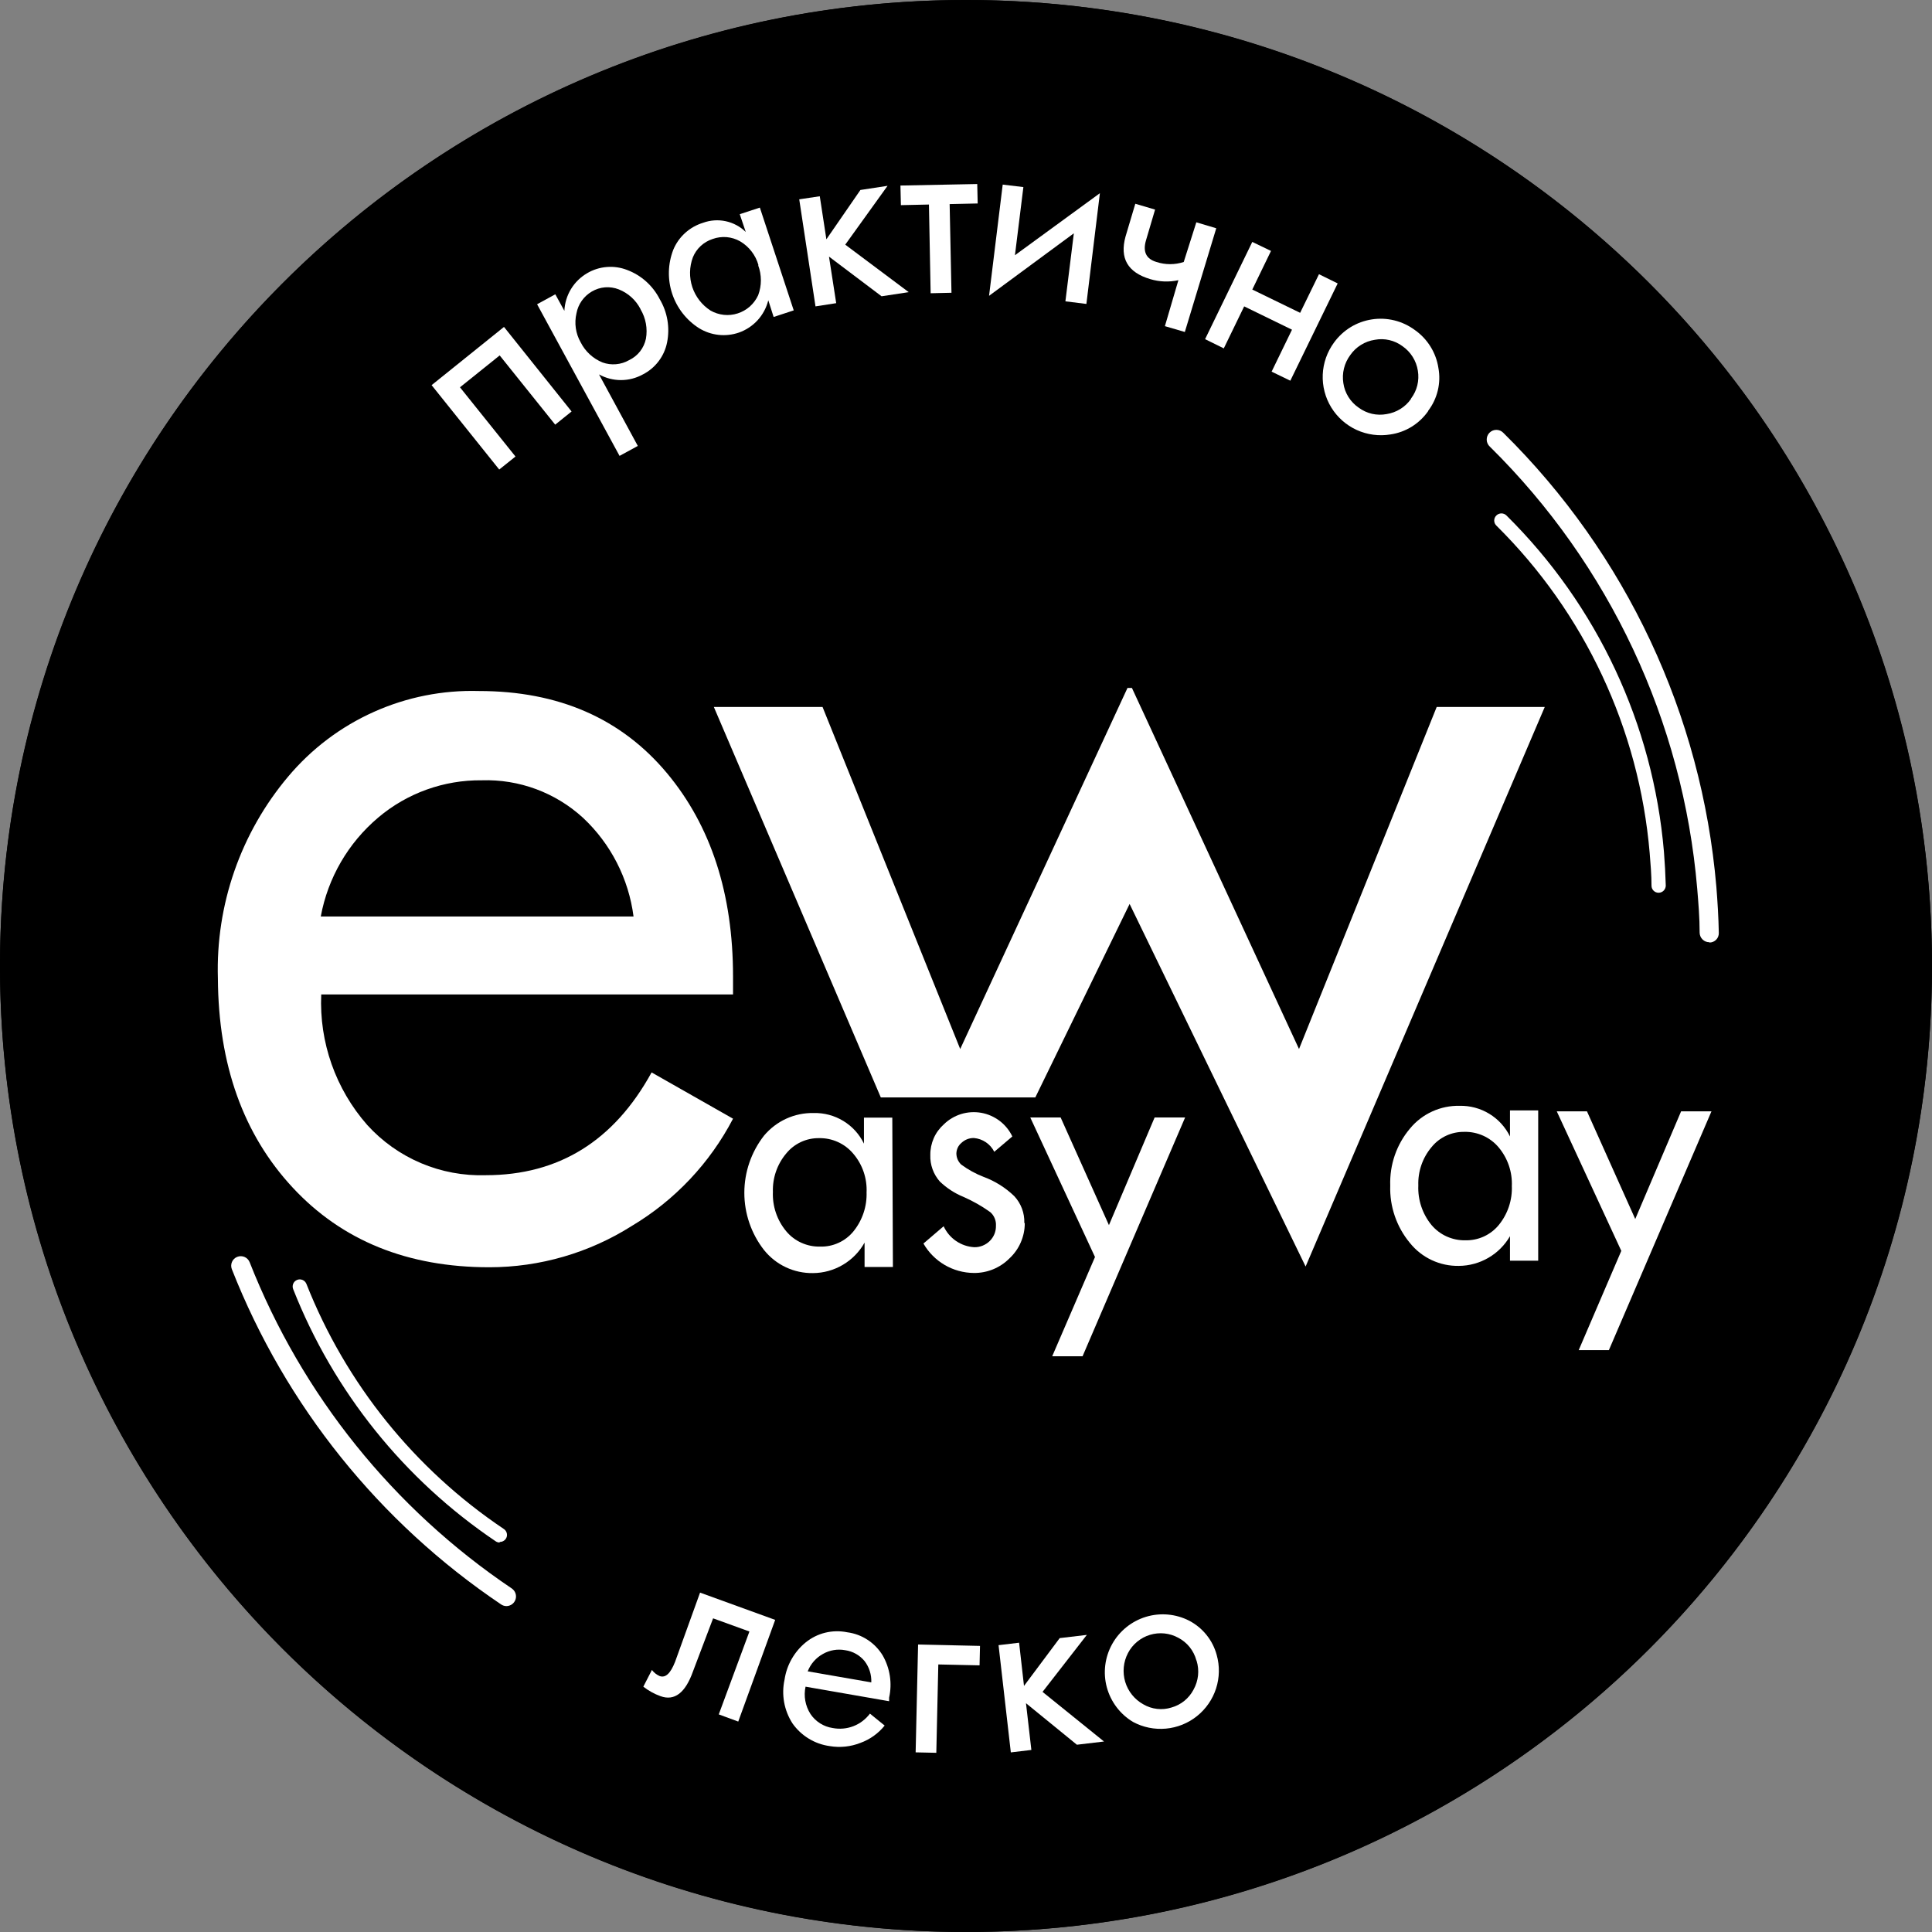 <svg width="60" height="60" viewBox="0 0 60 60" fill="none" xmlns="http://www.w3.org/2000/svg">
<rect x="0" y="0" width="60" height="60" fill="#808080" stroke="none"/>
<g clip-path="url(#clip0_127_983)">
<circle cx="30" cy="30" r="30" fill="black"/>
<path fill-rule="evenodd" clip-rule="evenodd" d="M30 58.647C45.821 58.647 58.647 45.821 58.647 30C58.647 14.179 45.821 1.353 30 1.353C14.179 1.353 1.354 14.179 1.354 30C1.354 45.821 14.179 58.647 30 58.647ZM30 60C46.569 60 60 46.569 60 30C60 13.431 46.569 0 30 0C13.432 0 0 13.431 0 30C0 46.569 13.432 60 30 60Z" fill="black"/>
<path d="M46.951 36.844C46.972 36.401 46.824 35.966 46.537 35.627C46.407 35.473 46.243 35.351 46.06 35.269C45.876 35.187 45.676 35.146 45.475 35.151C45.28 35.148 45.087 35.189 44.911 35.271C44.734 35.353 44.579 35.475 44.456 35.627C44.177 35.959 44.032 36.383 44.047 36.816C44.028 37.261 44.174 37.698 44.456 38.043C44.585 38.196 44.746 38.318 44.928 38.4C45.111 38.482 45.309 38.523 45.508 38.519C45.706 38.523 45.902 38.483 46.082 38.401C46.262 38.318 46.421 38.196 46.546 38.043C46.827 37.699 46.971 37.264 46.951 36.821V36.844ZM47.77 39.152H46.894V38.391C46.733 38.669 46.502 38.901 46.224 39.062C45.946 39.224 45.63 39.311 45.309 39.313C45.017 39.319 44.728 39.258 44.464 39.134C44.199 39.01 43.967 38.827 43.785 38.6C43.371 38.101 43.154 37.468 43.175 36.821C43.153 36.173 43.371 35.541 43.79 35.046C43.976 34.82 44.211 34.64 44.478 34.518C44.744 34.396 45.035 34.336 45.328 34.342C45.652 34.335 45.972 34.42 46.25 34.589C46.528 34.758 46.751 35.002 46.894 35.294V34.485H47.77V39.152Z" fill="white"/>
<path d="M53.151 34.514L49.965 41.93H49.028L50.351 38.847L48.347 34.514H49.285L50.784 37.858L52.208 34.514H53.151Z" fill="white"/>
<path d="M44.618 21.955L40.342 32.578L35.153 21.365H35.015L29.82 32.578L25.545 21.955H22.169L27.354 34.081H32.153L35.081 28.073L40.547 39.333L47.974 21.955H44.618Z" fill="white"/>
<path d="M19.675 28.462C19.524 27.291 18.97 26.207 18.108 25.399C17.252 24.614 16.122 24.195 14.961 24.233C13.786 24.22 12.644 24.63 11.747 25.389C10.814 26.176 10.183 27.262 9.962 28.462H19.675ZM22.765 34.742C22.046 36.121 20.958 37.274 19.622 38.072C18.299 38.91 16.765 39.355 15.199 39.356C12.66 39.356 10.624 38.532 9.091 36.883C7.557 35.233 6.783 33.069 6.767 30.389C6.697 28.1 7.475 25.865 8.952 24.114C9.675 23.255 10.582 22.569 11.607 22.11C12.632 21.65 13.748 21.428 14.871 21.46C17.346 21.46 19.295 22.312 20.717 24.015C22.082 25.654 22.765 27.758 22.765 30.327V30.884H9.976C9.911 32.368 10.423 33.821 11.405 34.937C11.868 35.448 12.437 35.852 13.073 36.122C13.708 36.391 14.395 36.519 15.085 36.497C17.351 36.497 19.068 35.433 20.236 33.305L22.765 34.742Z" fill="white"/>
<path d="M26.912 37.04C26.934 36.595 26.784 36.159 26.493 35.822C26.363 35.669 26.201 35.547 26.018 35.465C25.835 35.382 25.636 35.342 25.436 35.346C25.241 35.343 25.048 35.385 24.872 35.467C24.695 35.55 24.54 35.671 24.417 35.822C24.136 36.155 23.989 36.581 24.003 37.016C23.985 37.461 24.132 37.896 24.417 38.238C24.545 38.392 24.706 38.514 24.889 38.596C25.071 38.678 25.269 38.719 25.469 38.714C25.667 38.72 25.863 38.68 26.043 38.597C26.223 38.515 26.382 38.392 26.507 38.238C26.784 37.894 26.928 37.462 26.912 37.021V37.04ZM27.73 39.347H26.85V38.59C26.691 38.876 26.459 39.113 26.178 39.279C25.897 39.446 25.576 39.535 25.25 39.537C24.958 39.542 24.669 39.48 24.404 39.355C24.14 39.231 23.908 39.047 23.726 38.819C23.331 38.312 23.116 37.687 23.116 37.044C23.116 36.402 23.331 35.777 23.726 35.27C23.914 35.045 24.15 34.864 24.417 34.742C24.684 34.62 24.975 34.56 25.269 34.566C25.593 34.558 25.913 34.643 26.19 34.812C26.467 34.98 26.69 35.225 26.831 35.517V34.709H27.711L27.73 39.347Z" fill="white"/>
<path d="M31.825 37.991C31.825 38.196 31.782 38.398 31.7 38.586C31.619 38.773 31.499 38.941 31.349 39.081C31.204 39.227 31.031 39.342 30.84 39.42C30.65 39.497 30.445 39.536 30.239 39.533C29.922 39.53 29.611 39.444 29.337 39.284C29.063 39.123 28.836 38.894 28.678 38.619L29.306 38.082C29.39 38.267 29.523 38.425 29.691 38.54C29.859 38.655 30.055 38.722 30.259 38.733C30.436 38.736 30.607 38.667 30.735 38.543C30.798 38.482 30.848 38.407 30.882 38.326C30.916 38.244 30.932 38.156 30.93 38.067C30.935 37.988 30.922 37.909 30.891 37.835C30.861 37.762 30.814 37.696 30.754 37.644C30.492 37.456 30.211 37.297 29.916 37.168C29.645 37.057 29.398 36.895 29.187 36.693C28.987 36.466 28.881 36.172 28.892 35.87C28.89 35.69 28.926 35.513 28.998 35.348C29.07 35.184 29.177 35.038 29.311 34.918C29.462 34.77 29.646 34.661 29.848 34.598C30.05 34.536 30.264 34.523 30.472 34.559C30.68 34.596 30.876 34.682 31.045 34.81C31.213 34.938 31.348 35.103 31.439 35.294L30.878 35.77C30.817 35.65 30.728 35.548 30.617 35.473C30.506 35.398 30.378 35.353 30.244 35.342C30.103 35.34 29.966 35.393 29.863 35.489C29.814 35.529 29.773 35.58 29.745 35.638C29.718 35.695 29.703 35.758 29.701 35.822C29.702 35.886 29.715 35.95 29.74 36.008C29.766 36.067 29.803 36.12 29.849 36.165C30.064 36.324 30.299 36.453 30.549 36.55C30.905 36.681 31.229 36.886 31.501 37.149C31.709 37.374 31.821 37.671 31.811 37.977" fill="white"/>
<path d="M36.805 34.704L33.62 42.12H32.677L34.006 39.038L31.996 34.704H32.939L34.439 38.048L35.858 34.704H36.805Z" fill="white"/>
<path d="M22.927 53.465L22.322 53.242L23.274 50.668L22.146 50.259L21.522 51.905C21.284 52.576 20.946 52.833 20.513 52.676C20.32 52.607 20.14 52.507 19.979 52.381L20.246 51.862C20.309 51.946 20.393 52.011 20.489 52.053C20.67 52.114 20.822 51.972 20.965 51.61L21.741 49.46L24.074 50.307L22.927 53.465Z" fill="white"/>
<path d="M27.059 52.248C27.069 52.01 26.995 51.776 26.85 51.586C26.699 51.403 26.485 51.282 26.25 51.249C26.014 51.204 25.769 51.245 25.56 51.363C25.343 51.482 25.174 51.674 25.084 51.905L27.059 52.248ZM27.474 53.589C27.277 53.834 27.017 54.02 26.721 54.127C26.419 54.246 26.09 54.281 25.769 54.227C25.538 54.195 25.316 54.117 25.117 53.995C24.918 53.874 24.746 53.713 24.612 53.523C24.483 53.323 24.395 53.1 24.352 52.867C24.31 52.633 24.314 52.394 24.365 52.162C24.432 51.709 24.667 51.296 25.022 51.006C25.2 50.862 25.408 50.758 25.631 50.704C25.855 50.65 26.087 50.646 26.312 50.692C26.538 50.721 26.753 50.801 26.944 50.926C27.134 51.05 27.294 51.216 27.412 51.41C27.64 51.808 27.712 52.276 27.612 52.723V52.833L25.017 52.381C24.954 52.672 25.009 52.976 25.169 53.228C25.247 53.345 25.349 53.444 25.468 53.52C25.587 53.595 25.72 53.645 25.86 53.665C26.075 53.707 26.298 53.687 26.503 53.608C26.707 53.529 26.885 53.394 27.017 53.218L27.474 53.589Z" fill="white"/>
<path d="M30.421 51.719L29.14 51.691L29.078 54.435L28.436 54.421L28.512 51.072L30.435 51.115L30.421 51.719Z" fill="white"/>
<path d="M34.286 54.084L33.444 54.184L31.863 52.895L32.03 54.346L31.392 54.422L31.011 51.092L31.649 51.016L31.801 52.358L32.91 50.873L33.753 50.773L32.377 52.543L34.286 54.084Z" fill="white"/>
<path d="M37.153 51.559C37.113 51.411 37.042 51.273 36.947 51.153C36.851 51.034 36.731 50.935 36.596 50.864C36.462 50.79 36.315 50.744 36.163 50.728C36.012 50.713 35.858 50.727 35.712 50.772C35.566 50.816 35.431 50.889 35.313 50.987C35.196 51.084 35.099 51.204 35.029 51.34C34.886 51.614 34.856 51.934 34.944 52.231C35.033 52.527 35.235 52.778 35.505 52.928C35.636 53.005 35.782 53.054 35.933 53.071C36.084 53.089 36.237 53.074 36.382 53.028C36.528 52.987 36.664 52.917 36.782 52.821C36.9 52.725 36.997 52.606 37.067 52.472C37.142 52.337 37.189 52.188 37.206 52.034C37.222 51.881 37.207 51.725 37.162 51.578L37.153 51.559ZM37.786 51.397C37.882 51.738 37.875 52.1 37.766 52.438C37.657 52.775 37.451 53.073 37.174 53.295C36.897 53.517 36.561 53.652 36.208 53.684C35.854 53.716 35.499 53.644 35.187 53.476C34.786 53.236 34.495 52.85 34.373 52.4C34.252 51.95 34.311 51.47 34.537 51.062C34.763 50.654 35.139 50.35 35.585 50.213C36.031 50.077 36.513 50.119 36.929 50.331C37.138 50.44 37.322 50.591 37.469 50.774C37.617 50.958 37.725 51.17 37.786 51.397Z" fill="white"/>
<path d="M15.728 49.879C15.668 49.878 15.61 49.86 15.561 49.826C11.783 47.283 8.867 43.654 7.201 39.418C7.172 39.345 7.173 39.263 7.204 39.191C7.235 39.118 7.294 39.062 7.367 39.033C7.44 39.004 7.522 39.005 7.595 39.036C7.667 39.067 7.724 39.126 7.753 39.199C9.377 43.322 12.216 46.856 15.895 49.332C15.947 49.368 15.987 49.419 16.008 49.48C16.029 49.54 16.031 49.605 16.012 49.666C15.993 49.727 15.956 49.781 15.905 49.819C15.854 49.857 15.792 49.878 15.728 49.879Z" fill="white"/>
<path d="M15.518 47.905C15.474 47.904 15.431 47.891 15.395 47.867C12.553 45.952 10.361 43.222 9.105 40.036C9.094 40.01 9.089 39.981 9.089 39.952C9.089 39.923 9.095 39.894 9.106 39.867C9.117 39.841 9.134 39.816 9.154 39.796C9.175 39.776 9.2 39.76 9.226 39.749C9.253 39.738 9.282 39.732 9.311 39.732C9.34 39.733 9.369 39.739 9.396 39.75C9.422 39.761 9.447 39.777 9.467 39.798C9.487 39.819 9.504 39.843 9.515 39.87C10.739 42.968 12.876 45.622 15.642 47.481C15.683 47.507 15.714 47.545 15.731 47.59C15.748 47.635 15.75 47.685 15.736 47.731C15.722 47.777 15.693 47.817 15.653 47.845C15.614 47.873 15.567 47.887 15.518 47.886" fill="white"/>
<path d="M53.084 29.262C53.006 29.262 52.931 29.232 52.875 29.177C52.819 29.123 52.787 29.049 52.784 28.972C52.784 28.496 52.746 28.049 52.708 27.592C52.266 22.399 49.983 17.534 46.271 13.873C46.241 13.846 46.216 13.813 46.199 13.776C46.182 13.74 46.172 13.7 46.171 13.659C46.17 13.619 46.177 13.579 46.191 13.541C46.206 13.503 46.228 13.469 46.256 13.44C46.285 13.411 46.319 13.388 46.356 13.372C46.394 13.357 46.434 13.349 46.474 13.35C46.515 13.35 46.555 13.359 46.592 13.375C46.629 13.391 46.662 13.415 46.69 13.445C50.503 17.207 52.847 22.205 53.303 27.54C53.341 28.015 53.37 28.491 53.379 28.967C53.381 29.006 53.375 29.046 53.361 29.082C53.348 29.119 53.327 29.153 53.3 29.181C53.272 29.21 53.24 29.233 53.203 29.248C53.167 29.264 53.128 29.271 53.089 29.271L53.084 29.262Z" fill="white"/>
<path d="M51.508 27.725C51.451 27.725 51.396 27.703 51.355 27.663C51.314 27.623 51.29 27.569 51.289 27.511C51.289 27.169 51.26 26.826 51.232 26.488C50.904 22.642 49.216 19.038 46.471 16.323C46.45 16.302 46.433 16.278 46.421 16.251C46.41 16.224 46.404 16.195 46.404 16.166C46.404 16.136 46.41 16.107 46.421 16.081C46.433 16.053 46.45 16.029 46.471 16.009C46.512 15.967 46.569 15.944 46.628 15.944C46.687 15.944 46.743 15.967 46.785 16.009C49.605 18.798 51.339 22.5 51.675 26.451C51.703 26.798 51.722 27.15 51.732 27.502C51.732 27.559 51.709 27.615 51.669 27.657C51.63 27.698 51.575 27.723 51.517 27.725H51.508Z" fill="white"/>
<path d="M17.751 12.779L17.242 13.188L15.518 11.038L14.285 12.028L16.009 14.178L15.504 14.582L13.404 11.961L15.652 10.153L17.751 12.779Z" fill="white"/>
<path d="M19.893 9.601C19.75 9.321 19.51 9.103 19.217 8.987C19.082 8.934 18.936 8.912 18.791 8.923C18.645 8.935 18.505 8.98 18.379 9.054C18.256 9.126 18.15 9.223 18.067 9.34C17.985 9.456 17.929 9.589 17.903 9.729C17.831 10.035 17.877 10.356 18.032 10.629C18.175 10.914 18.417 11.137 18.713 11.257C18.847 11.305 18.99 11.324 19.132 11.311C19.275 11.299 19.413 11.256 19.536 11.185C19.669 11.122 19.786 11.029 19.877 10.914C19.967 10.798 20.03 10.663 20.06 10.519C20.116 10.205 20.056 9.881 19.893 9.606V9.601ZM20.489 9.292C20.728 9.696 20.809 10.173 20.717 10.633C20.675 10.845 20.586 11.045 20.455 11.217C20.325 11.389 20.157 11.53 19.965 11.628C19.757 11.743 19.522 11.804 19.284 11.804C19.046 11.804 18.811 11.743 18.603 11.628L19.808 13.849L19.241 14.158L16.68 9.449L17.246 9.14L17.527 9.653C17.538 9.415 17.608 9.182 17.732 8.978C17.856 8.773 18.03 8.603 18.237 8.483C18.422 8.374 18.63 8.309 18.844 8.292C19.058 8.274 19.274 8.306 19.474 8.383C19.915 8.548 20.276 8.873 20.489 9.292Z" fill="white"/>
<path d="M23.555 8.236C23.468 7.924 23.263 7.658 22.984 7.494C22.855 7.421 22.713 7.377 22.565 7.364C22.418 7.352 22.27 7.372 22.131 7.422C21.993 7.467 21.867 7.541 21.761 7.639C21.654 7.738 21.571 7.859 21.517 7.993C21.407 8.29 21.401 8.615 21.5 8.915C21.6 9.215 21.799 9.472 22.065 9.644C22.192 9.717 22.333 9.762 22.478 9.778C22.624 9.793 22.771 9.778 22.91 9.733C23.05 9.688 23.178 9.615 23.288 9.518C23.397 9.42 23.485 9.301 23.546 9.168C23.658 8.869 23.658 8.54 23.546 8.241L23.555 8.236ZM24.65 9.639L24.026 9.844L23.86 9.325C23.803 9.555 23.689 9.767 23.53 9.943C23.37 10.118 23.169 10.251 22.946 10.329C22.742 10.399 22.525 10.423 22.311 10.399C22.097 10.375 21.891 10.304 21.708 10.191C21.314 9.94 21.02 9.561 20.874 9.118C20.728 8.675 20.74 8.195 20.908 7.76C20.99 7.56 21.116 7.38 21.277 7.235C21.438 7.089 21.629 6.981 21.836 6.918C22.061 6.836 22.305 6.82 22.539 6.87C22.773 6.921 22.989 7.036 23.16 7.204L22.974 6.652L23.598 6.447L24.65 9.639Z" fill="white"/>
<path d="M28.221 9.073L27.378 9.201L25.745 7.969L25.969 9.415L25.326 9.515L24.821 6.19L25.459 6.095L25.664 7.432L26.721 5.9L27.564 5.771L26.25 7.598L28.221 9.073Z" fill="white"/>
<path d="M30.363 6.319L29.492 6.338L29.549 9.092L28.902 9.107L28.849 6.352L27.978 6.371L27.964 5.762L30.349 5.715L30.363 6.319Z" fill="white"/>
<path d="M33.739 9.439L33.087 9.358L33.349 7.246L30.716 9.187L31.14 5.733L31.782 5.81L31.52 7.926L34.158 6L33.739 9.439Z" fill="white"/>
<path d="M36.796 10.31L36.177 10.129L36.596 8.702C36.307 8.765 36.007 8.754 35.724 8.669C35.015 8.459 34.772 8.017 34.953 7.351L35.258 6.328L35.872 6.509L35.591 7.46C35.486 7.812 35.591 8.041 35.915 8.136C36.19 8.226 36.487 8.226 36.762 8.136L37.153 6.904L37.772 7.089L36.796 10.31Z" fill="white"/>
<path d="M40.072 11.823L39.491 11.542L40.124 10.239L38.639 9.515L38.006 10.819L37.425 10.533L38.891 7.513L39.472 7.793L38.891 8.992L40.377 9.715L40.962 8.516L41.543 8.802L40.072 11.823Z" fill="white"/>
<path d="M43.819 12.379C43.912 12.257 43.979 12.117 44.016 11.968C44.052 11.819 44.058 11.665 44.033 11.513C44.009 11.361 43.955 11.215 43.873 11.084C43.791 10.953 43.684 10.84 43.557 10.752C43.435 10.661 43.295 10.596 43.147 10.562C42.999 10.527 42.845 10.524 42.695 10.553C42.542 10.576 42.396 10.63 42.265 10.712C42.134 10.793 42.021 10.901 41.933 11.028C41.841 11.152 41.775 11.292 41.738 11.442C41.701 11.591 41.695 11.747 41.719 11.899C41.741 12.052 41.795 12.198 41.877 12.329C41.959 12.46 42.067 12.573 42.195 12.66C42.318 12.751 42.458 12.816 42.607 12.851C42.757 12.885 42.911 12.888 43.062 12.86C43.214 12.836 43.361 12.782 43.492 12.7C43.623 12.619 43.736 12.511 43.823 12.384L43.819 12.379ZM44.352 12.769C44.216 12.963 44.042 13.127 43.841 13.252C43.64 13.376 43.415 13.458 43.181 13.492C42.826 13.551 42.462 13.502 42.134 13.353C41.807 13.204 41.532 12.96 41.344 12.654C41.156 12.348 41.064 11.992 41.079 11.633C41.094 11.274 41.216 10.928 41.429 10.638C41.567 10.447 41.742 10.285 41.943 10.161C42.144 10.038 42.368 9.956 42.602 9.92C42.835 9.883 43.073 9.894 43.303 9.95C43.532 10.006 43.748 10.108 43.938 10.248C44.133 10.385 44.299 10.56 44.425 10.763C44.551 10.966 44.635 11.192 44.671 11.428C44.714 11.66 44.707 11.898 44.652 12.127C44.597 12.357 44.495 12.572 44.352 12.76" fill="white"/>
</g>
<defs>
<clipPath id="clip0_127_983">
<rect width="60" height="60" fill="white"/>
</clipPath>
</defs>
</svg>
